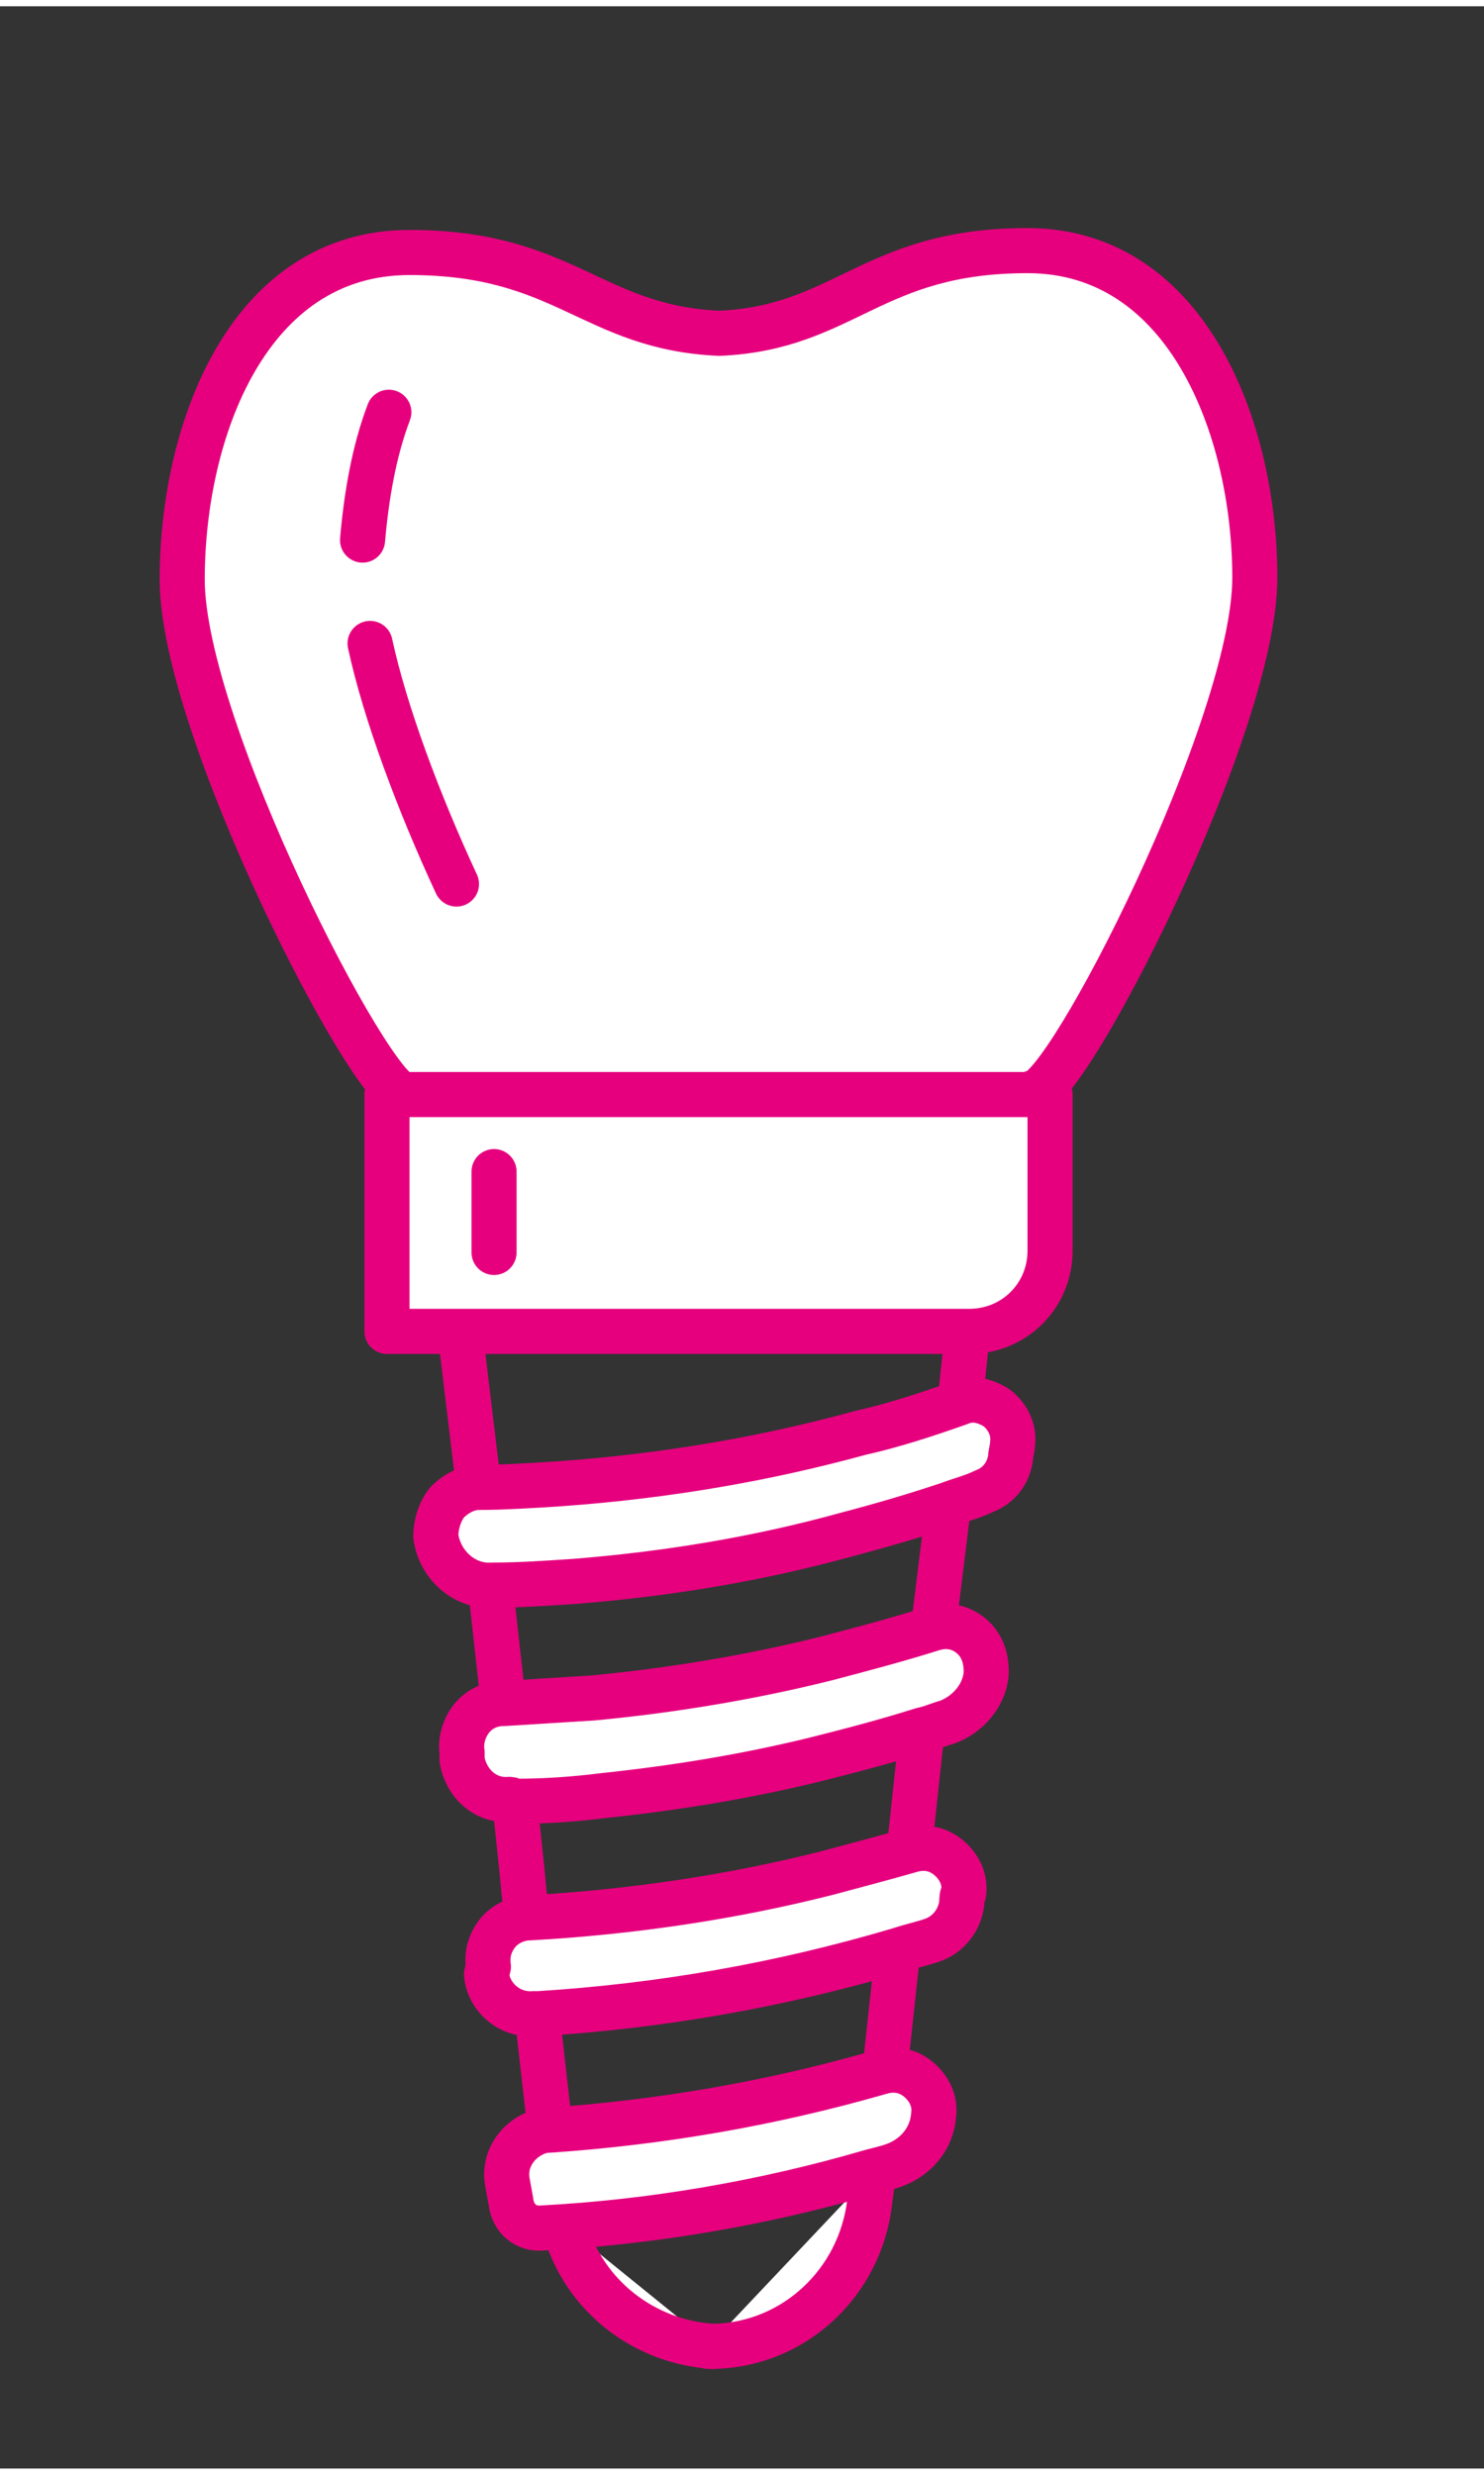 <?xml version="1.0" encoding="utf-8"?>
<svg xmlns="http://www.w3.org/2000/svg" xmlns:xlink="http://www.w3.org/1999/xlink" version="1.1" id="Ebene_1" x="0px" y="0px" viewBox="0 0 79 131" style="enable-background:new 0 0 79 131;" xml:space="preserve" width="45" height="75">
<rect x="0" y="0" width="79" height="131" fill="#333333" stroke="none"/>
<style type="text/css">
	.st0{fill:#FFFFFF;stroke:#E6007E;stroke-width:2.4;stroke-linecap:round;stroke-linejoin:round;stroke-miterlimit:10;}
</style>
<g>
	<path class="st0" d="M21.5,57.9c-1.7,0-11.8-19.5-11.8-27.4c0-7.9,3.5-17.4,12.1-17.4c8.3,0,9.7,4,16.5,4.3   C45,17.1,46.4,13,54.7,13c8.5,0,12.1,9.5,12.1,17.4c0,7.9-10,27.4-11.8,27.4"/>
	<path class="st0" d="M19.3,28.4c0.2-2.3,0.6-4.7,1.4-6.8"/>
	<path class="st0" d="M24.3,46.7c-2-4.3-3.8-9.1-4.6-12.8"/>
	<line class="st0" x1="45.1" y1="81.3" x2="45.1" y2="81.3"/>
	<path class="st0" d="M55.9,57.9v8.3c0,2.4-1.9,4.3-4.3,4.3H20.6V57.9H55.9z"/>
	<polyline class="st0" points="26.1,84 26.1,84 26.8,90.3  "/>
	<polyline class="st0" points="28.6,106.8 28.6,106.9 29.3,113.1  "/>
	<path class="st0" d="M38,124.5C38,124.5,38,124.5,38,124.5c-3.7-0.2-6.9-2.7-7.9-6.2c0-0.1,0-0.1,0-0.2"/>
	<polyline class="st0" points="27.3,95.4 27.4,95.5 27.8,99.3 27.9,100.4 28.1,101.7  "/>
	<line class="st0" x1="25.5" y1="78.9" x2="24.5" y2="70.6"/>
	<polyline class="st0" points="49.1,91.5 49.1,91.6 48.4,98.1  "/>
	<path class="st0" d="M37.7,124.5c0.1,0,0.2,0,0.3,0c0,0,0,0,0,0c4.3-0.1,7.8-3.4,8.3-7.7l0.2-1.6"/>
	<line class="st0" x1="51.5" y1="70.6" x2="51.1" y2="74.3"/>
	<line class="st0" x1="47.8" y1="103.4" x2="47.1" y2="109.9"/>
	<line class="st0" x1="50.5" y1="79.7" x2="49.7" y2="86.2"/>
	<path class="st0" d="M23.2,81.4c0.2,1.5,1.5,2.7,3,2.6c1.5,0,2.9-0.1,4.4-0.2c5-0.4,9.8-1.2,14.5-2.5v0c1.9-0.5,3.6-1,5.4-1.6   c0.5-0.2,1.3-0.4,1.9-0.7c0.8-0.3,1.3-1,1.4-1.8c0-0.2,0.1-0.5,0.1-0.7c0.1-0.7-0.2-1.4-0.8-1.9c-0.6-0.4-1.3-0.6-2-0.3l0,0   c0,0,0,0,0,0c-1.7,0.6-3.5,1.2-5.3,1.6c-5.1,1.4-10.4,2.3-15.9,2.7c-1.5,0.1-3.1,0.2-4.4,0.2c-0.6,0-1.2,0.3-1.7,0.8   C23.4,80.1,23.2,80.8,23.2,81.4z"/>
	<path class="st0" d="M27.1,95.4c-1.3,0.1-2.3-0.9-2.5-2.1l0-0.4c-0.1-0.6,0.1-1.3,0.5-1.8c0.4-0.5,1-0.8,1.7-0.8c0,0,0,0,0,0   c1.6-0.1,3.2-0.2,4.8-0.3c4.2-0.4,8.4-1.1,12.4-2.1c1.9-0.5,3.8-1,5.7-1.6c0,0,0,0,0,0c0.7-0.2,1.4-0.1,2,0.4   c0.6,0.5,0.8,1.2,0.8,1.9l0,0.1c-0.1,1.2-1,2.2-2.1,2.6c-0.4,0.1-0.8,0.3-1.3,0.4v0c-1.9,0.6-3.8,1.1-5.8,1.6   c-3.7,0.9-7.4,1.5-11.2,1.9c-1.6,0.2-3.1,0.3-4.7,0.3C27.2,95.4,27.2,95.4,27.1,95.4z"/>
	<path class="st0" d="M25.9,104.7c0.1,1.2,1.2,2.2,2.5,2.1c0.1,0,0.2,0,0.3,0c6.4-0.4,12.8-1.5,19.2-3.4c0.6-0.2,1.1-0.3,1.7-0.5   c0.9-0.3,1.5-1.1,1.6-2c0-0.2,0-0.4,0.1-0.5c0.1-0.7-0.2-1.4-0.8-1.9c-0.6-0.5-1.3-0.6-2-0.4c0,0,0,0,0,0c-1.4,0.4-2.9,0.8-4.4,1.2   c-5.1,1.3-10.5,2.1-15.9,2.4c0,0,0,0,0,0c-0.6,0-1.3,0.3-1.7,0.8c-0.4,0.5-0.6,1.1-0.5,1.8L25.9,104.7z"/>
	<path class="st0" d="M27.2,116.8c0.1,0.9,0.8,1.5,1.7,1.4c5.7-0.3,11.7-1.3,17.5-3c0.4-0.1,0.8-0.2,1.1-0.3   c1.2-0.4,2.1-1.4,2.2-2.7l0,0c0.1-0.7-0.2-1.4-0.8-1.9c-0.6-0.5-1.3-0.6-2-0.4c0,0,0,0,0,0c-5.9,1.7-11.8,2.7-17.7,3.1c0,0,0,0,0,0   c-0.6,0-1.3,0.4-1.7,0.9c-0.4,0.5-0.6,1.1-0.5,1.8L27.2,116.8C27.2,116.8,27.2,116.8,27.2,116.8z"/>
	<line class="st0" x1="26.3" y1="62" x2="26.3" y2="66.3"/>
</g>
</svg>
